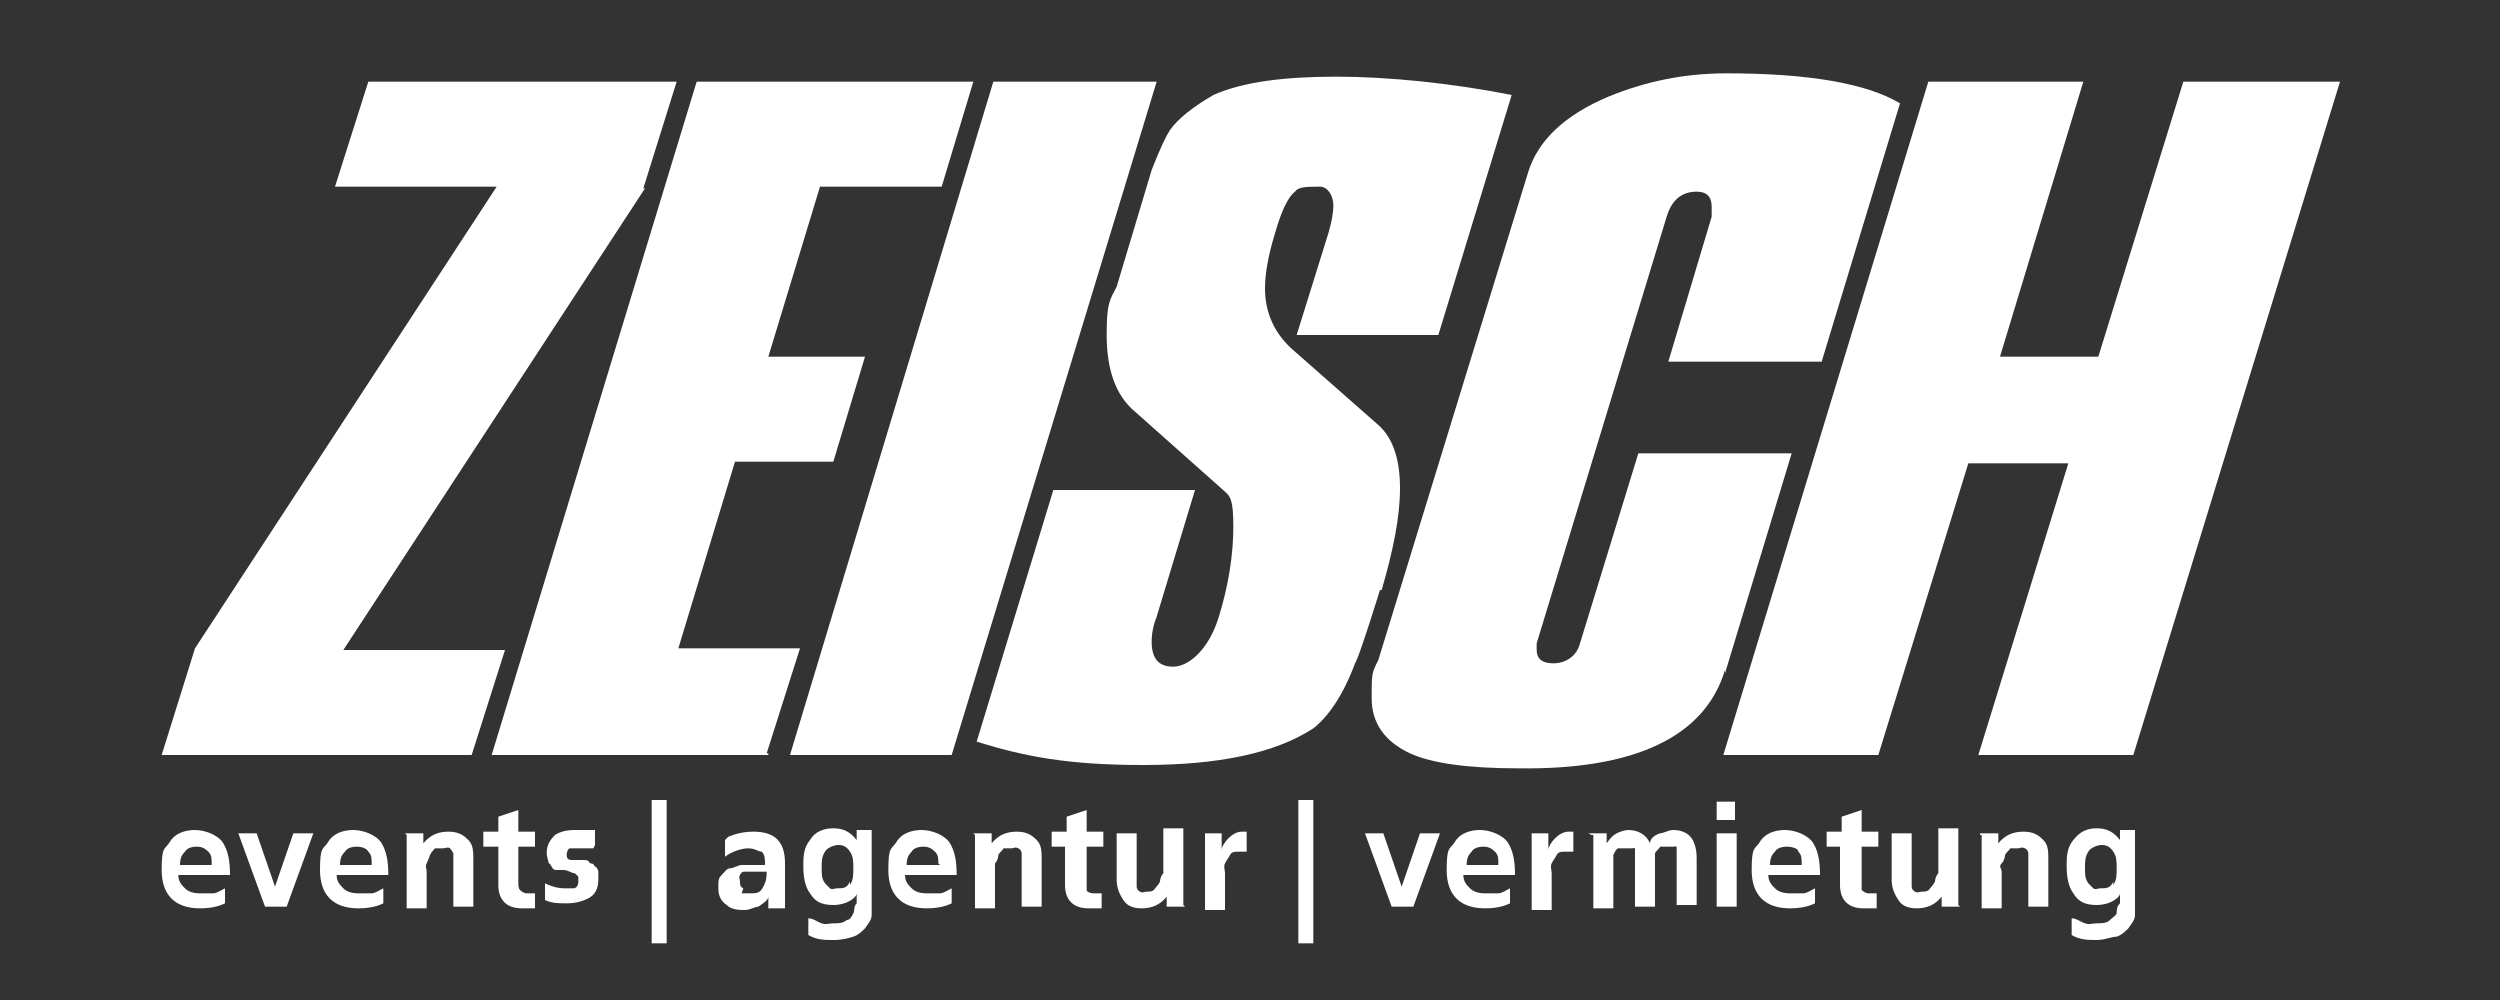 <?xml version="1.0" encoding="UTF-8"?>
<svg id="Ebene_1" xmlns="http://www.w3.org/2000/svg" version="1.1" viewBox="0 0 150 60">
  <rect x="0" y="0" width="150" height="60" fill="#333333" stroke="none"/>
  <!-- Generator: Adobe Illustrator 29.4.0, SVG Export Plug-In . SVG Version: 2.1.0 Build 152)  -->
  <defs>
    <style>
      .st0 {
        fill: #fff;
      }
    </style>
  </defs>
  <g>
    <path class="st0" d="M38.7,11.3l-18.1,27.7h9.7l-2,6.3H9.7l2-6.4L29.8,11.2h-9.7l2-6.3h18.5l-2,6.4h.1Z"/>
    <path class="st0" d="M46.1,45.3h-16.6L41.8,4.9h16.6l-1.9,6.3h-7.3l-3.1,10.2h5.8l-1.9,6.3h-5.9l-3.4,11.2h7.3l-2,6.3h.1Z"/>
    <path class="st0" d="M57.1,45.3h-9.7L59.6,4.9h9.8l-12.3,40.4h0Z"/>
    <path class="st0" d="M82.8,35.4c-.9,2.9-1.4,4.3-1.5,4.4-.7,1.9-1.6,3.2-2.5,3.9-2.3,1.5-5.7,2.2-10.2,2.2s-7.1-.5-10-1.4l4.6-15.1h8.5l-2.3,7.6c-.2.5-.3,1-.3,1.5,0,1,.4,1.5,1.3,1.5s2.1-1,2.7-2.9.9-3.8.9-5.5-.2-1.8-.5-2.1l-5.4-4.8c-1.2-1-1.7-2.6-1.7-4.6s.2-2.1.6-2.9l2.1-7c.5-1.3.9-2.1,1.1-2.4.5-.7,1.4-1.4,2.6-2.1,1.8-.8,4.3-1.1,7.4-1.1s7,.4,10.5,1.1l-4.4,14.4h-8.5l1.9-6.1c.2-.7.3-1.2.3-1.7s-.3-1.1-.8-1.1c-.8,0-1.3,0-1.5.3-.4.3-.8,1.1-1.2,2.5-.4,1.3-.6,2.4-.6,3.3,0,1.5.6,2.8,1.8,3.8l5,4.4c.9.8,1.3,2.1,1.3,3.8s-.4,3.7-1.1,6.1h-.1Z"/>
    <path class="st0" d="M103.5,40.2c-1.2,4-5.4,6-12.4,5.9-3,0-5.2-.3-6.5-.9-1.5-.7-2.3-1.8-2.3-3.3s0-1.5.4-2.3l9-29.3c.6-1.9,2.2-3.4,4.8-4.5,2.2-.9,4.5-1.4,7.1-1.4,4.9,0,8.4.6,10.4,1.8l-4.7,15.5h-9.2l2.6-8.7c0-.2,0-.4,0-.6,0-.6-.3-.9-.9-.9-.9,0-1.5.5-1.8,1.5l-7.8,25.6c0,0,0,.3,0,.4,0,.5.3.8,1,.8s1.4-.4,1.6-1.2l3.5-11.4h9.2l-4,13.2v-.2Z"/>
    <path class="st0" d="M128,45.3h-9.3l5.4-17.5h-6l-5.4,17.5h-9.3l12.3-40.4h9.3l-5,16.5h5.9l5.1-16.5h9.4s-12.4,40.4-12.4,40.4Z"/>
  </g>
  <path class="st0" d="M13.5,54.2c-.4.2-.9.3-1.5.3-1.5,0-2.3-.8-2.3-2.3s.2-1.2.5-1.7.9-.7,1.5-.7,1.4.3,1.7.8c.3.5.4,1.1.4,1.9h-3.1c0,.4.2.6.4.8.2.2.5.3.9.3s.5,0,.8,0c.2,0,.5-.2.7-.3v1h0ZM12.7,51.8c0-.3,0-.5-.2-.7s-.4-.3-.7-.3-.6.1-.7.3c-.2.2-.3.4-.3.8h2-.1Z"/>
  <path class="st0" d="M14.2,50h1.2l1.1,3.2h0l1.1-3.2h1.2l-1.6,4.4h-1.3l-1.6-4.4h0Z"/>
  <path class="st0" d="M23,54.2c-.4.2-.9.3-1.5.3-1.5,0-2.3-.8-2.3-2.3s.2-1.2.5-1.7.9-.7,1.5-.7,1.4.3,1.7.8c.3.5.4,1.1.4,1.9h-3.1c0,.4.2.6.4.8.2.2.5.3.9.3s.5,0,.8,0c.2,0,.5-.2.7-.3v1h0ZM22.3,51.8c0-.3,0-.5-.2-.7-.1-.2-.4-.3-.7-.3s-.6.1-.7.3c-.2.2-.3.4-.3.8h2-.1Z"/>
  <path class="st0" d="M24.3,50h1.1v.6h0c.4-.5.9-.7,1.5-.7s.9.2,1.2.5.3.7.3,1.2v2.8h-1.2v-3.2c0,0-.1-.2-.2-.3s-.3,0-.4,0-.4,0-.5,0c-.1.1-.2.2-.3.4,0,0-.1.3-.2.5s0,.3,0,.5v2.2h-1.2v-4.4h0Z"/>
  <path class="st0" d="M29.9,50.8h-.9v-.9h.9v-.9l1.2-.4v1.3h1v.9h-1v2.1c0,.2,0,.4.1.5,0,0,.2.2.4.2s.4,0,.5,0v.9c-.2,0-.5,0-.8,0-.9,0-1.4-.5-1.4-1.4v-2.3h0Z"/>
  <path class="st0" d="M35.6,50.9c-.2,0-.3,0-.5,0h-.5c-.2,0-.3,0-.4,0-.1,0-.2.2-.2.4s.1.3.3.3.2,0,.3,0,.2,0,.4,0,.3,0,.4.2c.1,0,.2,0,.3.2.1,0,.2.2.2.3v.5c0,.5-.2.9-.6,1.1s-.8.3-1.3.3-.9,0-1.3-.2v-1c.4.2.8.3,1.2.3s.3,0,.5,0c.2,0,.3-.2.3-.4v-.3l-.2-.2c-.2,0-.4-.2-.7-.2s-.2,0-.4,0c-.1,0-.2,0-.3-.2s-.2-.2-.2-.3-.1-.3-.1-.5c0-.5.2-.8.5-1.1.3-.2.7-.3,1.2-.3h.7c.2,0,.4,0,.5,0v.9h0Z"/>
  <path class="st0" d="M40,48v8.6h-.9v-8.6"/>
  <path class="st0" d="M43.7,50.2c.5-.2,1-.3,1.5-.3,1.3,0,1.9.6,1.9,1.9v2.7h-1v-.7h0c0,.2-.3.4-.6.6-.2,0-.5.2-.8.2s-.8,0-1.1-.3c-.3-.2-.5-.5-.5-1s0-.6.2-.8.3-.4.5-.4c.2,0,.5-.2.7-.2h1.4c0-.4,0-.6-.2-.8-.2,0-.4-.2-.8-.2s-1,.2-1.4.5v-1h0l.2-.2ZM44.5,53.6c0,0,.3,0,.5,0,.4,0,.6,0,.8-.4s.2-.6.2-.9h-.9c0,0-.3,0-.4,0s-.2,0-.3.2,0,.2,0,.4,0,.3.2.4h0Z"/>
  <path class="st0" d="M52.3,50v4.9c0,.3-.2.5-.4.8-.2.2-.4.4-.7.5s-.7.2-1.2.2-1,0-1.5-.3v-1c.3,0,.5.2.8.3s.4,0,.7,0,.6,0,.8-.2c.2,0,.3-.2.4-.4s0-.4.2-.6v-.6h0c0,.2-.3.4-.5.5s-.5.2-.9.2c-.7,0-1.1-.2-1.4-.7-.3-.4-.4-1-.4-1.6s0-1.1.4-1.6c.3-.5.8-.7,1.4-.7s1,.2,1.4.7h0v-.6h1.1-.2ZM51,53.1c.2-.3.2-.6.2-1s0-.7-.2-1c-.2-.3-.4-.4-.7-.4s-.7.2-.8.4c-.2.3-.2.6-.2,1s0,.6.2.9c0,0,.2.2.3.3s.3,0,.4,0c.4,0,.6,0,.8-.4h0Z"/>
  <path class="st0" d="M57.1,54.2c-.4.2-.9.3-1.5.3-1.5,0-2.3-.8-2.3-2.3s.2-1.2.5-1.7.9-.7,1.5-.7,1.4.3,1.7.8c.3.5.4,1.1.4,1.9h-3.1c0,.4.2.6.4.8.2.2.5.3.9.3s.5,0,.8,0c.2,0,.5-.2.7-.3v1h0ZM56.3,51.8c0-.3,0-.5-.2-.7s-.4-.3-.7-.3-.6.1-.7.3c-.2.2-.3.4-.3.8h2,0Z"/>
  <path class="st0" d="M58.4,50h1.1v.6h0c.4-.5.9-.7,1.5-.7s.9.2,1.2.5.3.7.3,1.2v2.8h-1.2v-3.2c0,0,0-.2-.2-.3s-.3,0-.4,0-.4,0-.5,0c0,.1-.2.2-.3.4,0,0,0,.3-.2.5v2.7h-1.2v-4.4h0Z"/>
  <path class="st0" d="M64,50.8h-.9v-.9h.9v-.9l1.2-.4v1.3h1v.9h-1v2.1c0,.2,0,.4,0,.5s.2.2.4.2.4,0,.5,0v.9c-.2,0-.5,0-.8,0-.9,0-1.4-.5-1.4-1.4v-2.3h0Z"/>
  <path class="st0" d="M71.1,54.4h-1.1v-.6h0c-.4.5-.9.7-1.5.7s-.9-.2-1.1-.5c-.2-.3-.4-.7-.4-1.2v-2.8h1.2v3.2c0,0,0,.2.2.3s.2,0,.4,0,.4,0,.5-.2c0,0,.2-.2.3-.4,0,0,0-.3.2-.5v-2.7h1.2v4.4h0v.2Z"/>
  <path class="st0" d="M72.3,50h1v1h0c0-.2.2-.5.4-.7.2-.2.5-.4.8-.4h.3v1.2c0,0-.3,0-.5,0s-.4,0-.5.2-.2.3-.3.5,0,.4,0,.6v2.2h-1.2v-4.4h0Z"/>
  <path class="st0" d="M78.8,48v8.6h-.9v-8.6"/>
  <path class="st0" d="M81.8,50h1.2l1.1,3.2h0l1.1-3.2h1.2l-1.6,4.4h-1.3l-1.6-4.4h0Z"/>
  <path class="st0" d="M90.6,54.2c-.4.2-.9.3-1.5.3-1.5,0-2.3-.8-2.3-2.3s.2-1.2.5-1.7.9-.7,1.5-.7,1.4.3,1.7.8c.3.5.4,1.1.4,1.9h-3.1c0,.4.2.6.4.8s.5.3.9.3.5,0,.8,0c.2,0,.5-.2.7-.3v1h0ZM89.9,51.8c0-.3,0-.5-.2-.7s-.4-.3-.7-.3-.6.1-.7.3c-.2.2-.3.4-.3.8h2-.1Z"/>
  <path class="st0" d="M91.9,50h1v1h0c0-.2.2-.5.4-.7.2-.2.5-.4.8-.4h.3v1.2c0,0-.3,0-.5,0s-.4,0-.5.2-.2.3-.3.5,0,.4,0,.6v2.2h-1.2v-4.4h0Z"/>
  <path class="st0" d="M95.3,50h1.1v.6h0c.2-.3.4-.5.6-.6s.5-.2.7-.2c.6,0,1.1.3,1.3.8,0-.3.3-.5.6-.6.2,0,.5-.2.8-.2.5,0,.9.2,1.1.5s.3.7.3,1.2v2.8h-1.2v-3.3c0-.3,0-.2-.2-.2s-.2,0-.4,0-.3,0-.4,0c0,.1-.2.2-.3.4,0,0,0,.3,0,.5v2.7h-1.2v-3.3c0-.3,0-.2-.2-.2s-.2,0-.4,0-.3,0-.4,0-.2.2-.3.4c0,0,0,.3,0,.5v2.7h-1.2v-4.4h-.1Z"/>
  <polyline class="st0" points="104.1 48.1 104.1 49.2 103 49.2 103 48.1"/>
  <rect class="st0" x="103" y="50" width="1.2" height="4.4"/>
  <path class="st0" d="M108.9,54.2c-.4.2-.9.3-1.5.3-1.5,0-2.3-.8-2.3-2.3s.2-1.2.5-1.7.9-.7,1.5-.7,1.4.3,1.7.8c.3.5.4,1.1.4,1.9h-3.1c0,.4.2.6.4.8s.5.3.9.3.5,0,.8,0c.2,0,.5-.2.7-.3v1h0ZM108.1,51.8c0-.3,0-.5-.2-.7,0-.2-.4-.3-.7-.3s-.6.1-.7.3c-.2.2-.3.4-.3.8h2-.1Z"/>
  <path class="st0" d="M110.5,50.8h-.9v-.9h.9v-.9l1.2-.4v1.3h1v.9h-1v2.1c0,.2,0,.4,0,.5,0,0,.2.2.4.2s.4,0,.5,0v.9c-.2,0-.5,0-.8,0-.9,0-1.4-.5-1.4-1.4v-2.3h0Z"/>
  <path class="st0" d="M117.6,54.4h-1.1v-.6h0c-.4.5-.9.7-1.5.7s-.9-.2-1.1-.5-.4-.7-.4-1.2v-2.8h1.2v3.2c0,0,0,.2.2.3s.2,0,.4,0,.4,0,.5-.2c0,0,.2-.2.3-.4,0,0,0-.3.2-.5v-2.7h1.2v4.4h0v.2Z"/>
  <path class="st0" d="M118.8,50h1.1v.6h0c.4-.5.9-.7,1.5-.7s.9.2,1.2.5.3.7.3,1.2v2.8h-1.2v-3.2c0,0,0-.2-.2-.3s-.3,0-.4,0-.4,0-.5,0c0,.1-.2.2-.3.4,0,0,0,.3-.2.5s0,.3,0,.5v2.2h-1.2v-4.4h-.1Z"/>
  <path class="st0" d="M128.1,50v4.9c0,.3-.2.5-.4.8-.2.2-.4.4-.7.5-.3,0-.7.2-1.2.2s-1,0-1.5-.3v-1c.3,0,.5.2.8.3s.4,0,.7,0,.6,0,.8-.2.3-.2.4-.4c0-.2,0-.4.2-.6v-.6h0c0,.2-.3.4-.5.5s-.5.2-.9.2c-.7,0-1.1-.2-1.4-.7-.3-.4-.4-1-.4-1.6s0-1.1.4-1.6.8-.7,1.4-.7,1,.2,1.4.7h0v-.6h1.1-.2ZM126.8,53.1c.2-.3.2-.6.2-1s0-.7-.2-1c-.2-.3-.4-.4-.7-.4s-.7.2-.8.4c-.2.3-.2.6-.2,1s0,.6.2.9c0,0,.2.2.3.3s.3,0,.4,0c.4,0,.6,0,.8-.4h0Z"/>
</svg>
